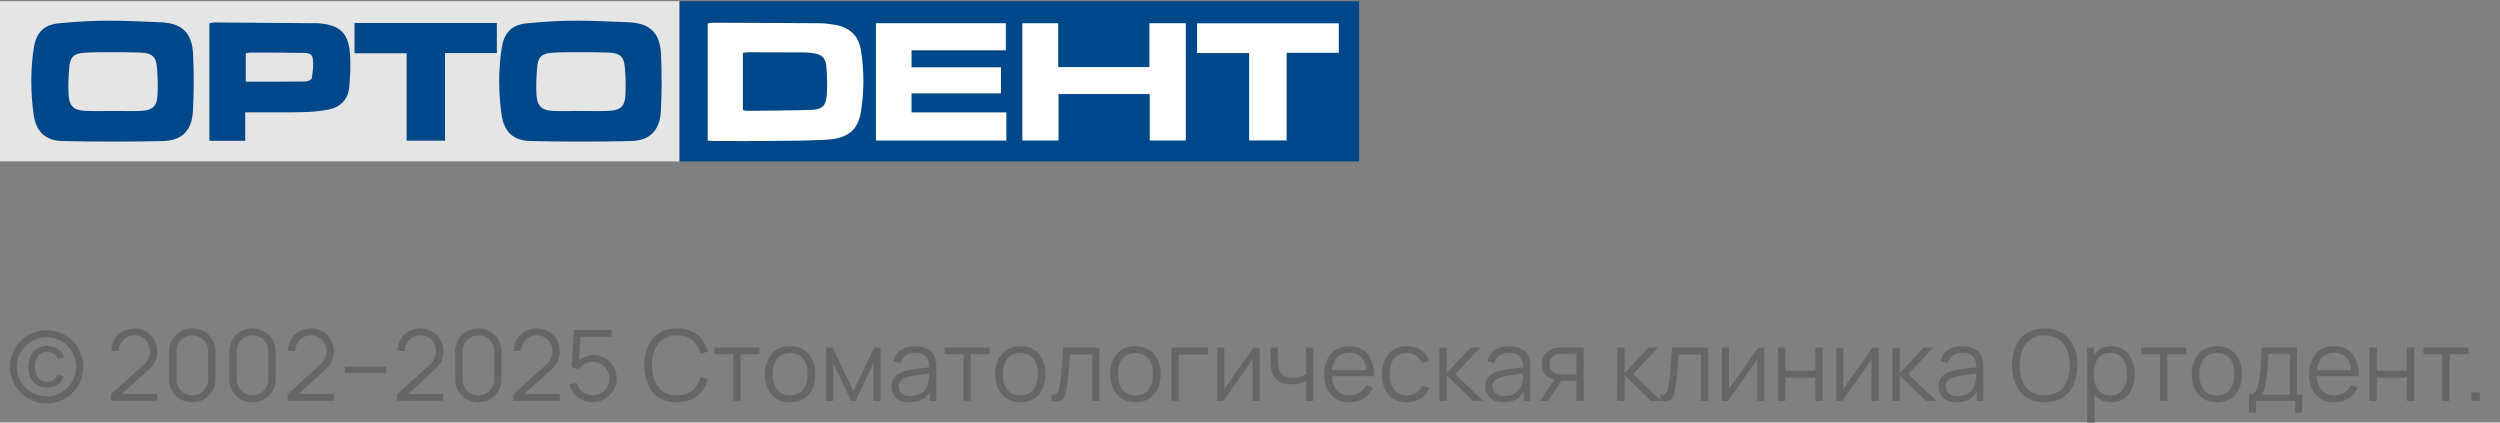 <?xml version="1.0" encoding="UTF-8"?> <svg xmlns="http://www.w3.org/2000/svg" width="355" height="60" viewBox="0 0 355 60" fill="none"><rect x="0" y="0" width="355" height="60" fill="#808080" stroke="none"/><g clip-path="url(#clip0_2009_163)"><rect y="0.172" width="96.5" height="22.748" fill="#E5E5E5"></rect><rect x="96.5" y="0.172" width="96.5" height="22.748" fill="#00488A"></rect><path d="M100.492 19.973V3.332C100.742 3.296 100.993 3.227 101.243 3.229C106.306 3.245 111.371 3.261 116.434 3.3C117.14 3.305 117.853 3.403 118.549 3.524C120.655 3.883 121.924 5.052 122.258 7.16C122.719 10.071 122.722 13.012 122.239 15.918C121.809 18.494 120.369 19.657 117.407 19.833C114.75 19.991 112.08 19.987 109.416 20.016C106.811 20.044 104.204 20.023 101.599 20.019C101.252 20.019 100.904 19.991 100.492 19.973ZM105.491 15.637C105.739 15.678 105.939 15.742 106.136 15.74C109.15 15.704 112.166 15.694 115.18 15.603C116.717 15.557 117.289 15.045 117.403 13.517C117.506 12.141 117.462 10.741 117.334 9.365C117.224 8.182 116.673 7.735 115.5 7.556C115.091 7.494 114.677 7.449 114.265 7.446C111.604 7.428 108.942 7.423 106.28 7.421C106.026 7.421 105.771 7.469 105.489 7.499V15.637H105.491Z" fill="white"></path><path d="M142.902 19.962H124.385V3.296H142.832V7.143H129.438V9.559H142.134V13.262H129.436V15.962H142.902V19.96V19.962Z" fill="white"></path><path d="M145.173 3.298H150.265V9.525H163.217V3.296H168.385V19.95H163.261V13.355H150.311V19.95H145.175V3.298H145.173Z" fill="white"></path><path d="M182.701 7.496V19.939H177.379V7.533H169.982V3.309H190.109V7.496H182.701Z" fill="white"></path><path d="M89.26 3.163C92.285 3.287 93.719 4.657 93.859 7.675C93.984 10.357 93.982 13.054 93.843 15.734C93.697 18.512 92.308 19.964 89.615 20.028C84.86 20.14 80.097 20.135 75.341 20.026C72.844 19.969 71.554 18.692 71.213 16.218C70.779 13.07 70.76 9.904 71.254 6.756C71.581 4.677 72.618 3.548 74.73 3.314C80.594 2.749 83.484 2.925 89.26 3.163ZM82.423 15.754C83.783 15.754 85.144 15.804 86.502 15.742C88.091 15.667 88.734 15.07 88.812 13.522C88.878 12.198 88.846 10.861 88.728 9.541C88.597 8.043 88.014 7.535 86.486 7.472C84.95 7.41 83.411 7.408 81.874 7.408C80.721 7.408 79.565 7.412 78.417 7.49C76.93 7.591 76.404 8.077 76.274 9.557C76.164 10.819 76.12 12.097 76.175 13.362C76.249 15.068 76.903 15.681 78.609 15.749C79.878 15.798 81.151 15.758 82.421 15.758L82.423 15.754Z" fill="#00488A"></path><path d="M22.817 3.163C25.842 3.287 27.276 4.657 27.417 7.675C27.541 10.357 27.539 13.054 27.401 15.734C27.255 18.512 25.865 19.964 23.173 20.028C18.417 20.14 13.655 20.135 8.899 20.026C6.402 19.969 5.112 18.692 4.77 16.218C4.337 13.07 4.317 9.904 4.811 6.756C5.138 4.677 6.176 3.548 8.287 3.314C14.152 2.749 17.042 2.925 22.817 3.163ZM15.981 15.754C17.34 15.754 18.702 15.804 20.059 15.742C21.648 15.667 22.291 15.07 22.37 13.522C22.435 12.198 22.403 10.861 22.286 9.541C22.155 8.043 21.572 7.535 20.043 7.472C18.508 7.41 16.969 7.408 15.432 7.408C14.278 7.408 13.123 7.412 11.975 7.49C10.488 7.591 9.962 8.077 9.832 9.557C9.722 10.819 9.677 12.097 9.732 13.362C9.807 15.068 10.461 15.681 12.167 15.749C13.436 15.798 14.708 15.758 15.979 15.758L15.981 15.754Z" fill="#00488A"></path><path d="M34.824 15.953V19.991H29.73V3.312C29.966 3.268 30.191 3.188 30.414 3.189C35.298 3.22 40.182 3.259 45.065 3.298C45.213 3.298 45.36 3.312 45.508 3.328C48.175 3.598 49.393 4.641 49.663 7.297C49.835 8.987 49.748 10.723 49.583 12.42C49.412 14.174 48.293 15.258 46.563 15.578C45.463 15.781 44.335 15.893 43.215 15.919C40.878 15.976 38.538 15.948 36.199 15.955C35.819 15.955 35.437 15.955 34.822 15.955L34.824 15.953ZM34.896 11.597C37.815 11.597 40.61 11.613 43.405 11.576C43.711 11.572 44.246 11.299 44.276 11.092C44.413 10.159 44.561 9.179 44.406 8.265C44.267 7.444 43.354 7.519 42.696 7.508C40.304 7.465 37.912 7.467 35.52 7.464C35.327 7.464 35.133 7.54 34.896 7.59V11.601V11.597Z" fill="#00488A"></path><path d="M57.744 7.563H50.342V3.264H70.553V7.533H63.192V19.975H57.744V7.563Z" fill="#00488A"></path><path d="M350.932 56.92V55.723H352.129V56.92H350.932Z" fill="#666666"></path><path d="M346.812 56.919V50.311H344.131V49.359H350.522V50.311H347.841V56.919H346.812Z" fill="#666666"></path><path d="M336.483 56.919V49.359H337.512V52.642H341.775V49.359H342.804V56.919H341.775V53.629H337.512V56.919H336.483Z" fill="#666666"></path><path d="M331.499 57.129C330.762 57.129 330.123 56.966 329.581 56.639C329.045 56.313 328.627 55.853 328.328 55.26C328.03 54.668 327.88 53.972 327.88 53.174C327.88 52.348 328.027 51.634 328.321 51.032C328.615 50.43 329.028 49.966 329.56 49.639C330.097 49.313 330.729 49.149 331.457 49.149C332.204 49.149 332.841 49.322 333.368 49.667C333.896 50.008 334.295 50.498 334.565 51.137C334.836 51.777 334.96 52.54 334.936 53.426H333.886V53.062C333.868 52.082 333.655 51.343 333.249 50.843C332.848 50.344 332.26 50.094 331.485 50.094C330.673 50.094 330.05 50.358 329.616 50.885C329.187 51.413 328.972 52.164 328.972 53.139C328.972 54.091 329.187 54.831 329.616 55.358C330.05 55.881 330.664 56.142 331.457 56.142C331.999 56.142 332.47 56.019 332.871 55.771C333.277 55.519 333.597 55.158 333.83 54.686L334.789 55.057C334.491 55.715 334.05 56.226 333.466 56.59C332.888 56.95 332.232 57.129 331.499 57.129ZM328.608 53.426V52.565H334.383V53.426H328.608Z" fill="#666666"></path><path d="M319.359 58.599V56.037C319.789 56.037 320.097 55.9 320.283 55.624C320.47 55.344 320.622 54.899 320.738 54.287C320.818 53.891 320.883 53.464 320.934 53.006C320.986 52.549 321.03 52.026 321.067 51.438C321.105 50.846 321.14 50.153 321.172 49.359H326.17V56.037H326.898V58.599H325.904V56.919H320.346V58.599H319.359ZM321.102 56.037H325.148V50.241H322.124C322.11 50.596 322.089 50.972 322.061 51.368C322.038 51.765 322.008 52.162 321.97 52.558C321.938 52.955 321.898 53.328 321.851 53.678C321.809 54.024 321.758 54.327 321.697 54.588C321.627 54.924 321.55 55.211 321.466 55.449C321.387 55.687 321.266 55.883 321.102 56.037Z" fill="#666666"></path><path d="M314.791 57.129C314.04 57.129 313.398 56.959 312.866 56.618C312.334 56.278 311.926 55.806 311.641 55.204C311.357 54.602 311.214 53.912 311.214 53.132C311.214 52.339 311.359 51.644 311.648 51.046C311.938 50.449 312.348 49.985 312.88 49.653C313.417 49.317 314.054 49.149 314.791 49.149C315.547 49.149 316.191 49.32 316.723 49.66C317.26 49.996 317.668 50.465 317.948 51.067C318.233 51.665 318.375 52.353 318.375 53.132C318.375 53.926 318.233 54.623 317.948 55.225C317.664 55.823 317.253 56.289 316.716 56.625C316.18 56.961 315.538 57.129 314.791 57.129ZM314.791 56.142C315.631 56.142 316.257 55.865 316.667 55.309C317.078 54.749 317.283 54.024 317.283 53.132C317.283 52.218 317.076 51.49 316.66 50.948C316.25 50.407 315.627 50.136 314.791 50.136C314.227 50.136 313.76 50.265 313.391 50.521C313.027 50.773 312.754 51.126 312.572 51.578C312.395 52.026 312.306 52.544 312.306 53.132C312.306 54.042 312.516 54.773 312.936 55.323C313.356 55.869 313.975 56.142 314.791 56.142Z" fill="#666666"></path><path d="M306.726 56.919V50.311H304.045V49.359H310.436V50.311H307.755V56.919H306.726Z" fill="#666666"></path><path d="M299.785 57.129C299.09 57.129 298.502 56.954 298.021 56.604C297.541 56.25 297.177 55.771 296.929 55.169C296.682 54.563 296.558 53.884 296.558 53.132C296.558 52.367 296.682 51.686 296.929 51.088C297.181 50.486 297.55 50.013 298.035 49.667C298.521 49.322 299.118 49.149 299.827 49.149C300.518 49.149 301.111 49.324 301.605 49.674C302.1 50.024 302.478 50.5 302.739 51.102C303.005 51.704 303.138 52.381 303.138 53.132C303.138 53.888 303.005 54.567 302.739 55.169C302.473 55.771 302.091 56.25 301.591 56.604C301.092 56.954 300.49 57.129 299.785 57.129ZM296.383 60.279V49.359H297.307V55.05H297.419V60.279H296.383ZM299.68 56.17C300.208 56.17 300.646 56.037 300.996 55.771C301.346 55.505 301.608 55.144 301.78 54.686C301.958 54.224 302.046 53.706 302.046 53.132C302.046 52.563 301.96 52.05 301.787 51.592C301.615 51.135 301.351 50.773 300.996 50.507C300.646 50.241 300.201 50.108 299.659 50.108C299.132 50.108 298.693 50.237 298.343 50.493C297.998 50.75 297.739 51.107 297.566 51.564C297.394 52.017 297.307 52.54 297.307 53.132C297.307 53.716 297.394 54.238 297.566 54.7C297.739 55.158 298 55.517 298.35 55.778C298.7 56.04 299.144 56.17 299.68 56.17Z" fill="#666666"></path><path d="M290.34 57.129C289.337 57.129 288.49 56.908 287.799 56.464C287.109 56.016 286.586 55.398 286.231 54.609C285.877 53.821 285.699 52.911 285.699 51.879C285.699 50.848 285.877 49.938 286.231 49.149C286.586 48.361 287.109 47.745 287.799 47.301C288.49 46.853 289.337 46.629 290.34 46.629C291.348 46.629 292.195 46.853 292.881 47.301C293.572 47.745 294.095 48.361 294.449 49.149C294.809 49.938 294.988 50.848 294.988 51.879C294.988 52.911 294.809 53.821 294.449 54.609C294.095 55.398 293.572 56.016 292.881 56.464C292.195 56.908 291.348 57.129 290.34 57.129ZM290.34 56.142C291.129 56.142 291.787 55.963 292.314 55.603C292.842 55.244 293.236 54.745 293.497 54.105C293.763 53.461 293.896 52.719 293.896 51.879C293.896 51.039 293.763 50.3 293.497 49.66C293.236 49.021 292.842 48.522 292.314 48.162C291.787 47.803 291.129 47.621 290.34 47.616C289.552 47.616 288.896 47.796 288.373 48.155C287.851 48.515 287.456 49.016 287.19 49.66C286.929 50.3 286.796 51.039 286.791 51.879C286.787 52.719 286.915 53.459 287.176 54.098C287.442 54.733 287.839 55.232 288.366 55.596C288.894 55.956 289.552 56.138 290.34 56.142Z" fill="#666666"></path><path d="M277.84 57.129C277.271 57.129 276.793 57.027 276.405 56.821C276.023 56.616 275.736 56.343 275.544 56.002C275.353 55.662 275.257 55.291 275.257 54.889C275.257 54.479 275.339 54.129 275.502 53.839C275.67 53.545 275.897 53.305 276.181 53.118C276.471 52.932 276.804 52.789 277.182 52.691C277.565 52.598 277.987 52.516 278.449 52.446C278.916 52.372 279.371 52.309 279.814 52.257C280.262 52.201 280.654 52.148 280.99 52.096L280.626 52.32C280.64 51.574 280.496 51.021 280.192 50.661C279.889 50.302 279.362 50.122 278.61 50.122C278.092 50.122 277.654 50.239 277.294 50.472C276.94 50.706 276.69 51.074 276.545 51.578L275.544 51.284C275.717 50.608 276.065 50.083 276.587 49.709C277.11 49.336 277.789 49.149 278.624 49.149C279.315 49.149 279.901 49.28 280.381 49.541C280.867 49.798 281.21 50.171 281.41 50.661C281.504 50.881 281.564 51.126 281.592 51.396C281.62 51.667 281.634 51.942 281.634 52.222V56.919H280.717V55.022L280.983 55.134C280.727 55.783 280.328 56.278 279.786 56.618C279.245 56.959 278.596 57.129 277.84 57.129ZM277.959 56.24C278.44 56.24 278.86 56.154 279.219 55.981C279.579 55.809 279.868 55.573 280.087 55.274C280.307 54.971 280.449 54.63 280.514 54.252C280.57 54.01 280.601 53.744 280.605 53.454C280.61 53.16 280.612 52.941 280.612 52.796L281.004 52.999C280.654 53.046 280.274 53.093 279.863 53.139C279.457 53.186 279.056 53.24 278.659 53.3C278.267 53.361 277.913 53.433 277.595 53.517C277.381 53.578 277.173 53.664 276.972 53.776C276.772 53.884 276.606 54.028 276.475 54.21C276.349 54.392 276.286 54.619 276.286 54.889C276.286 55.109 276.34 55.321 276.447 55.526C276.559 55.732 276.737 55.902 276.979 56.037C277.227 56.173 277.553 56.24 277.959 56.24Z" fill="#666666"></path><path d="M268.725 56.919L268.732 49.359H269.768V52.999L273.142 49.359H274.514L270.972 53.139L274.976 56.919H273.478L269.768 53.279V56.919H268.725Z" fill="#666666"></path><path d="M266.767 49.359V56.919H265.766V51.032L261.622 56.919H260.754V49.359H261.755V55.197L265.906 49.359H266.767Z" fill="#666666"></path><path d="M252.483 56.919V49.359H253.512V52.642H257.775V49.359H258.804V56.919H257.775V53.629H253.512V56.919H252.483Z" fill="#666666"></path><path d="M250.525 49.359V56.919H249.524V51.032L245.38 56.919H244.512V49.359H245.513V55.197L249.664 49.359H250.525Z" fill="#666666"></path><path d="M235.766 56.919V56.016C236.046 56.068 236.259 56.056 236.403 55.981C236.553 55.902 236.662 55.771 236.732 55.589C236.802 55.403 236.861 55.172 236.907 54.896C236.982 54.439 237.05 53.935 237.11 53.384C237.171 52.834 237.225 52.227 237.271 51.564C237.323 50.897 237.374 50.162 237.425 49.359H242.563V56.919H241.541V50.346H238.377C238.345 50.841 238.307 51.333 238.265 51.823C238.223 52.313 238.179 52.785 238.132 53.237C238.09 53.685 238.044 54.098 237.992 54.476C237.941 54.854 237.887 55.181 237.831 55.456C237.747 55.872 237.635 56.203 237.495 56.45C237.36 56.698 237.157 56.861 236.886 56.94C236.616 57.02 236.242 57.013 235.766 56.919Z" fill="#666666"></path><path d="M229.651 56.919L229.658 49.359H230.694V52.999L234.068 49.359H235.44L231.898 53.139L235.902 56.919H234.404L230.694 53.279V56.919H229.651Z" fill="#666666"></path><path d="M223.856 56.919V54.07H222.092C221.886 54.07 221.674 54.063 221.455 54.049C221.24 54.031 221.039 54.005 220.853 53.972C220.321 53.87 219.868 53.636 219.495 53.272C219.126 52.904 218.942 52.395 218.942 51.746C218.942 51.112 219.114 50.603 219.46 50.22C219.805 49.833 220.223 49.581 220.713 49.464C220.937 49.413 221.163 49.383 221.392 49.373C221.625 49.364 221.826 49.359 221.994 49.359H224.885L224.892 56.919H223.856ZM218.697 56.919L220.804 53.748H221.945L219.824 56.919H218.697ZM222.036 53.188H223.856V50.241H222.036C221.924 50.241 221.767 50.246 221.567 50.255C221.366 50.265 221.177 50.295 221 50.346C220.846 50.393 220.692 50.475 220.538 50.591C220.388 50.703 220.262 50.855 220.16 51.046C220.057 51.233 220.006 51.462 220.006 51.732C220.006 52.11 220.108 52.414 220.314 52.642C220.524 52.866 220.785 53.02 221.098 53.104C221.266 53.142 221.434 53.165 221.602 53.174C221.77 53.184 221.914 53.188 222.036 53.188Z" fill="#666666"></path><path d="M213.5 57.129C212.931 57.129 212.453 57.027 212.065 56.821C211.683 56.616 211.396 56.343 211.204 56.002C211.013 55.662 210.917 55.291 210.917 54.889C210.917 54.479 210.999 54.129 211.162 53.839C211.33 53.545 211.557 53.305 211.841 53.118C212.131 52.932 212.464 52.789 212.842 52.691C213.225 52.598 213.647 52.516 214.109 52.446C214.576 52.372 215.031 52.309 215.474 52.257C215.922 52.201 216.314 52.148 216.65 52.096L216.286 52.32C216.3 51.574 216.156 51.021 215.852 50.661C215.549 50.302 215.022 50.122 214.27 50.122C213.752 50.122 213.314 50.239 212.954 50.472C212.6 50.706 212.35 51.074 212.205 51.578L211.204 51.284C211.377 50.608 211.725 50.083 212.247 49.709C212.77 49.336 213.449 49.149 214.284 49.149C214.975 49.149 215.561 49.28 216.041 49.541C216.527 49.798 216.87 50.171 217.07 50.661C217.164 50.881 217.224 51.126 217.252 51.396C217.28 51.667 217.294 51.942 217.294 52.222V56.919H216.377V55.022L216.643 55.134C216.387 55.783 215.988 56.278 215.446 56.618C214.905 56.959 214.256 57.129 213.5 57.129ZM213.619 56.24C214.1 56.24 214.52 56.154 214.879 55.981C215.239 55.809 215.528 55.573 215.747 55.274C215.967 54.971 216.109 54.63 216.174 54.252C216.23 54.01 216.261 53.744 216.265 53.454C216.27 53.16 216.272 52.941 216.272 52.796L216.664 52.999C216.314 53.046 215.934 53.093 215.523 53.139C215.117 53.186 214.716 53.24 214.319 53.3C213.927 53.361 213.573 53.433 213.255 53.517C213.041 53.578 212.833 53.664 212.632 53.776C212.432 53.884 212.266 54.028 212.135 54.21C212.009 54.392 211.946 54.619 211.946 54.889C211.946 55.109 212 55.321 212.107 55.526C212.219 55.732 212.397 55.902 212.639 56.037C212.887 56.173 213.213 56.24 213.619 56.24Z" fill="#666666"></path><path d="M204.385 56.919L204.392 49.359H205.428V52.999L208.802 49.359H210.174L206.632 53.139L210.636 56.919H209.138L205.428 53.279V56.919H204.385Z" fill="#666666"></path><path d="M199.776 57.129C199.015 57.129 198.371 56.959 197.844 56.618C197.317 56.278 196.915 55.809 196.64 55.211C196.369 54.609 196.229 53.919 196.22 53.139C196.229 52.346 196.374 51.651 196.654 51.053C196.934 50.451 197.338 49.985 197.865 49.653C198.392 49.317 199.032 49.149 199.783 49.149C200.548 49.149 201.213 49.336 201.778 49.709C202.347 50.083 202.737 50.594 202.947 51.242L201.939 51.564C201.762 51.112 201.479 50.762 201.092 50.514C200.709 50.262 200.271 50.136 199.776 50.136C199.221 50.136 198.761 50.265 198.397 50.521C198.033 50.773 197.762 51.126 197.585 51.578C197.408 52.031 197.317 52.551 197.312 53.139C197.321 54.045 197.531 54.773 197.942 55.323C198.353 55.869 198.964 56.142 199.776 56.142C200.289 56.142 200.726 56.026 201.085 55.792C201.449 55.554 201.724 55.209 201.911 54.756L202.947 55.064C202.667 55.736 202.256 56.25 201.715 56.604C201.174 56.954 200.527 57.129 199.776 57.129Z" fill="#666666"></path><path d="M191.65 57.129C190.912 57.129 190.273 56.966 189.732 56.639C189.195 56.313 188.777 55.853 188.479 55.26C188.18 54.668 188.031 53.972 188.031 53.174C188.031 52.348 188.178 51.634 188.472 51.032C188.766 50.43 189.179 49.966 189.711 49.639C190.247 49.313 190.88 49.149 191.608 49.149C192.354 49.149 192.991 49.322 193.519 49.667C194.046 50.008 194.445 50.498 194.716 51.137C194.986 51.777 195.11 52.54 195.087 53.426H194.037V53.062C194.018 52.082 193.806 51.343 193.4 50.843C192.998 50.344 192.41 50.094 191.636 50.094C190.824 50.094 190.201 50.358 189.767 50.885C189.337 51.413 189.123 52.164 189.123 53.139C189.123 54.091 189.337 54.831 189.767 55.358C190.201 55.881 190.814 56.142 191.608 56.142C192.149 56.142 192.62 56.019 193.022 55.771C193.428 55.519 193.747 55.158 193.981 54.686L194.94 55.057C194.641 55.715 194.2 56.226 193.617 56.59C193.038 56.95 192.382 57.129 191.65 57.129ZM188.759 53.426V52.565H194.534V53.426H188.759Z" fill="#666666"></path><path d="M185.462 56.919V54.105C185.21 54.231 184.9 54.341 184.531 54.434C184.163 54.528 183.766 54.574 183.341 54.574C182.576 54.574 181.955 54.404 181.479 54.063C181.003 53.723 180.693 53.23 180.548 52.586C180.502 52.395 180.469 52.192 180.45 51.977C180.436 51.763 180.427 51.569 180.422 51.396C180.418 51.224 180.415 51.1 180.415 51.025V49.359H181.451V51.025C181.451 51.179 181.456 51.354 181.465 51.55C181.475 51.746 181.496 51.938 181.528 52.124C181.622 52.633 181.832 53.018 182.158 53.279C182.49 53.541 182.954 53.671 183.551 53.671C183.925 53.671 184.277 53.625 184.608 53.531C184.944 53.433 185.229 53.303 185.462 53.139V49.359H186.491V56.919H185.462Z" fill="#666666"></path><path d="M178.871 49.359V56.919H177.87V51.032L173.726 56.919H172.858V49.359H173.859V55.197L178.01 49.359H178.871Z" fill="#666666"></path><path d="M166.357 56.919V49.359H171.537V50.346H167.386V56.919H166.357Z" fill="#666666"></path><path d="M161.229 57.129C160.477 57.129 159.836 56.959 159.304 56.618C158.772 56.278 158.363 55.806 158.079 55.204C157.794 54.602 157.652 53.912 157.652 53.132C157.652 52.339 157.796 51.644 158.086 51.046C158.375 50.449 158.786 49.985 159.318 49.653C159.854 49.317 160.491 49.149 161.229 49.149C161.985 49.149 162.629 49.32 163.161 49.66C163.697 49.996 164.106 50.465 164.386 51.067C164.67 51.665 164.813 52.353 164.813 53.132C164.813 53.926 164.67 54.623 164.386 55.225C164.101 55.823 163.69 56.289 163.154 56.625C162.617 56.961 161.975 57.129 161.229 57.129ZM161.229 56.142C162.069 56.142 162.694 55.865 163.105 55.309C163.515 54.749 163.721 54.024 163.721 53.132C163.721 52.218 163.513 51.49 163.098 50.948C162.687 50.407 162.064 50.136 161.229 50.136C160.664 50.136 160.197 50.265 159.829 50.521C159.465 50.773 159.192 51.126 159.01 51.578C158.832 52.026 158.744 52.544 158.744 53.132C158.744 54.042 158.954 54.773 159.374 55.323C159.794 55.869 160.412 56.142 161.229 56.142Z" fill="#666666"></path><path d="M149.319 56.919V56.016C149.599 56.068 149.811 56.056 149.956 55.981C150.105 55.902 150.215 55.771 150.285 55.589C150.355 55.403 150.413 55.172 150.46 54.896C150.535 54.439 150.602 53.935 150.663 53.384C150.724 52.834 150.777 52.227 150.824 51.564C150.875 50.897 150.927 50.162 150.978 49.359H156.116V56.919H155.094V50.346H151.93C151.897 50.841 151.86 51.333 151.818 51.823C151.776 52.313 151.732 52.785 151.685 53.237C151.643 53.685 151.596 54.098 151.545 54.476C151.494 54.854 151.44 55.181 151.384 55.456C151.3 55.872 151.188 56.203 151.048 56.45C150.913 56.698 150.71 56.861 150.439 56.94C150.168 57.02 149.795 57.013 149.319 56.919Z" fill="#666666"></path><path d="M144.891 57.129C144.14 57.129 143.498 56.959 142.966 56.618C142.434 56.278 142.026 55.806 141.741 55.204C141.456 54.602 141.314 53.912 141.314 53.132C141.314 52.339 141.459 51.644 141.748 51.046C142.037 50.449 142.448 49.985 142.98 49.653C143.517 49.317 144.154 49.149 144.891 49.149C145.647 49.149 146.291 49.32 146.823 49.66C147.36 49.996 147.768 50.465 148.048 51.067C148.333 51.665 148.475 52.353 148.475 53.132C148.475 53.926 148.333 54.623 148.048 55.225C147.763 55.823 147.353 56.289 146.816 56.625C146.279 56.961 145.638 57.129 144.891 57.129ZM144.891 56.142C145.731 56.142 146.356 55.865 146.767 55.309C147.178 54.749 147.383 54.024 147.383 53.132C147.383 52.218 147.175 51.49 146.76 50.948C146.349 50.407 145.726 50.136 144.891 50.136C144.326 50.136 143.86 50.265 143.491 50.521C143.127 50.773 142.854 51.126 142.672 51.578C142.495 52.026 142.406 52.544 142.406 53.132C142.406 54.042 142.616 54.773 143.036 55.323C143.456 55.869 144.074 56.142 144.891 56.142Z" fill="#666666"></path><path d="M136.826 56.919V50.311H134.145V49.359H140.536V50.311H137.855V56.919H136.826Z" fill="#666666"></path><path d="M129.159 57.129C128.589 57.129 128.111 57.027 127.724 56.821C127.341 56.616 127.054 56.343 126.863 56.002C126.671 55.662 126.576 55.291 126.576 54.889C126.576 54.479 126.657 54.129 126.821 53.839C126.989 53.545 127.215 53.305 127.5 53.118C127.789 52.932 128.123 52.789 128.501 52.691C128.883 52.598 129.306 52.516 129.768 52.446C130.234 52.372 130.689 52.309 131.133 52.257C131.581 52.201 131.973 52.148 132.309 52.096L131.945 52.32C131.959 51.574 131.814 51.021 131.511 50.661C131.207 50.302 130.68 50.122 129.929 50.122C129.411 50.122 128.972 50.239 128.613 50.472C128.258 50.706 128.008 51.074 127.864 51.578L126.863 51.284C127.035 50.608 127.383 50.083 127.906 49.709C128.428 49.336 129.107 49.149 129.943 49.149C130.633 49.149 131.219 49.28 131.7 49.541C132.185 49.798 132.528 50.171 132.729 50.661C132.822 50.881 132.883 51.126 132.911 51.396C132.939 51.667 132.953 51.942 132.953 52.222V56.919H132.036V55.022L132.302 55.134C132.045 55.783 131.646 56.278 131.105 56.618C130.563 56.959 129.915 57.129 129.159 57.129ZM129.278 56.24C129.758 56.24 130.178 56.154 130.538 55.981C130.897 55.809 131.186 55.573 131.406 55.274C131.625 54.971 131.767 54.63 131.833 54.252C131.889 54.01 131.919 53.744 131.924 53.454C131.928 53.16 131.931 52.941 131.931 52.796L132.323 52.999C131.973 53.046 131.592 53.093 131.182 53.139C130.776 53.186 130.374 53.24 129.978 53.3C129.586 53.361 129.231 53.433 128.914 53.517C128.699 53.578 128.491 53.664 128.291 53.776C128.09 53.884 127.924 54.028 127.794 54.21C127.668 54.392 127.605 54.619 127.605 54.889C127.605 55.109 127.658 55.321 127.766 55.526C127.878 55.732 128.055 55.902 128.298 56.037C128.545 56.173 128.872 56.24 129.278 56.24Z" fill="#666666"></path><path d="M117.309 56.919V49.359H118.226L121.173 55.547L124.127 49.359H125.037V56.919H124.043V51.557L121.502 56.919H120.851L118.31 51.557V56.919H117.309Z" fill="#666666"></path><path d="M112.188 57.129C111.436 57.129 110.795 56.959 110.263 56.618C109.731 56.278 109.322 55.806 109.038 55.204C108.753 54.602 108.611 53.912 108.611 53.132C108.611 52.339 108.755 51.644 109.045 51.046C109.334 50.449 109.745 49.985 110.277 49.653C110.813 49.317 111.45 49.149 112.188 49.149C112.944 49.149 113.588 49.32 114.12 49.66C114.656 49.996 115.065 50.465 115.345 51.067C115.629 51.665 115.772 52.353 115.772 53.132C115.772 53.926 115.629 54.623 115.345 55.225C115.06 55.823 114.649 56.289 114.113 56.625C113.576 56.961 112.934 57.129 112.188 57.129ZM112.188 56.142C113.028 56.142 113.653 55.865 114.064 55.309C114.474 54.749 114.68 54.024 114.68 53.132C114.68 52.218 114.472 51.49 114.057 50.948C113.646 50.407 113.023 50.136 112.188 50.136C111.623 50.136 111.156 50.265 110.788 50.521C110.424 50.773 110.151 51.126 109.969 51.578C109.791 52.026 109.703 52.544 109.703 53.132C109.703 54.042 109.913 54.773 110.333 55.323C110.753 55.869 111.371 56.142 112.188 56.142Z" fill="#666666"></path><path d="M104.123 56.919V50.311H101.442V49.359H107.833V50.311H105.152V56.919H104.123Z" fill="#666666"></path><path d="M96.131 57.129C95.128 57.129 94.281 56.908 93.59 56.464C92.9 56.016 92.377 55.398 92.022 54.609C91.668 53.821 91.49 52.911 91.49 51.879C91.49 50.848 91.668 49.938 92.022 49.149C92.377 48.361 92.9 47.745 93.59 47.301C94.281 46.853 95.128 46.629 96.131 46.629C97.303 46.629 98.259 46.93 99.001 47.532C99.743 48.13 100.252 48.932 100.527 49.94L99.477 50.213C99.263 49.415 98.878 48.783 98.322 48.316C97.767 47.85 97.037 47.616 96.131 47.616C95.343 47.616 94.687 47.796 94.164 48.155C93.642 48.515 93.247 49.016 92.981 49.66C92.72 50.3 92.585 51.039 92.575 51.879C92.571 52.719 92.699 53.459 92.96 54.098C93.226 54.738 93.623 55.239 94.15 55.603C94.682 55.963 95.343 56.142 96.131 56.142C97.037 56.142 97.767 55.909 98.322 55.442C98.878 54.971 99.263 54.339 99.477 53.545L100.527 53.818C100.252 54.826 99.743 55.631 99.001 56.233C98.259 56.831 97.303 57.129 96.131 57.129Z" fill="#666666"></path><path d="M84.142 57.129C83.62 57.129 83.137 57.022 82.694 56.807C82.25 56.593 81.872 56.296 81.559 55.918C81.247 55.54 81.023 55.106 80.888 54.616L81.874 54.35C81.963 54.714 82.124 55.029 82.358 55.295C82.591 55.557 82.864 55.76 83.177 55.904C83.494 56.049 83.825 56.121 84.171 56.121C84.618 56.121 85.02 56.014 85.374 55.799C85.734 55.58 86.019 55.291 86.228 54.931C86.439 54.572 86.543 54.178 86.543 53.748C86.543 53.305 86.434 52.906 86.215 52.551C85.995 52.192 85.706 51.907 85.347 51.697C84.987 51.487 84.595 51.382 84.171 51.382C83.695 51.382 83.284 51.487 82.939 51.697C82.593 51.903 82.318 52.162 82.112 52.474L81.174 52.082L81.483 46.839H86.865V47.826H81.938L82.448 47.343L82.175 51.816L81.916 51.473C82.206 51.142 82.556 50.883 82.966 50.696C83.377 50.51 83.809 50.416 84.261 50.416C84.882 50.416 85.442 50.566 85.942 50.864C86.441 51.158 86.838 51.557 87.132 52.061C87.425 52.565 87.573 53.128 87.573 53.748C87.573 54.364 87.416 54.929 87.103 55.442C86.791 55.951 86.376 56.359 85.858 56.667C85.34 56.975 84.768 57.129 84.142 57.129Z" fill="#666666"></path><path d="M72.903 56.912L72.91 55.974L77.467 51.858C77.859 51.504 78.118 51.168 78.244 50.85C78.375 50.528 78.44 50.192 78.44 49.842C78.44 49.427 78.342 49.051 78.146 48.715C77.95 48.379 77.686 48.113 77.355 47.917C77.024 47.717 76.653 47.616 76.242 47.616C75.813 47.616 75.43 47.719 75.094 47.924C74.758 48.13 74.492 48.4 74.296 48.736C74.105 49.072 74.011 49.439 74.016 49.835H72.966C72.966 49.224 73.111 48.676 73.4 48.19C73.689 47.705 74.082 47.325 74.576 47.049C75.071 46.769 75.631 46.629 76.256 46.629C76.868 46.629 77.416 46.774 77.901 47.063C78.391 47.348 78.776 47.735 79.056 48.225C79.341 48.711 79.483 49.252 79.483 49.849C79.483 50.269 79.432 50.64 79.329 50.962C79.231 51.28 79.075 51.576 78.86 51.851C78.65 52.122 78.382 52.402 78.055 52.691L74.009 56.345L73.848 55.925H79.483V56.912H72.903Z" fill="#666666"></path><path d="M67.928 57.129C67.308 57.129 66.748 56.985 66.248 56.695C65.754 56.406 65.362 56.014 65.072 55.519C64.783 55.02 64.638 54.46 64.638 53.839V49.919C64.638 49.299 64.783 48.741 65.072 48.246C65.362 47.747 65.754 47.353 66.248 47.063C66.748 46.774 67.308 46.629 67.928 46.629C68.549 46.629 69.106 46.774 69.601 47.063C70.1 47.353 70.495 47.747 70.784 48.246C71.073 48.741 71.218 49.299 71.218 49.919V53.839C71.218 54.46 71.073 55.02 70.784 55.519C70.495 56.014 70.1 56.406 69.601 56.695C69.106 56.985 68.549 57.129 67.928 57.129ZM67.928 56.135C68.344 56.135 68.722 56.035 69.062 55.834C69.403 55.629 69.674 55.356 69.874 55.015C70.075 54.675 70.175 54.299 70.175 53.888V49.87C70.175 49.455 70.075 49.077 69.874 48.736C69.674 48.396 69.403 48.125 69.062 47.924C68.722 47.719 68.344 47.616 67.928 47.616C67.513 47.616 67.135 47.719 66.794 47.924C66.454 48.125 66.183 48.396 65.982 48.736C65.781 49.077 65.681 49.455 65.681 49.87V53.888C65.681 54.299 65.781 54.675 65.982 55.015C66.183 55.356 66.454 55.629 66.794 55.834C67.135 56.035 67.513 56.135 67.928 56.135Z" fill="#666666"></path><path d="M56.374 56.912L56.381 55.974L60.938 51.858C61.33 51.504 61.589 51.168 61.715 50.85C61.846 50.528 61.911 50.192 61.911 49.842C61.911 49.427 61.813 49.051 61.617 48.715C61.421 48.379 61.157 48.113 60.826 47.917C60.495 47.717 60.123 47.616 59.713 47.616C59.283 47.616 58.901 47.719 58.565 47.924C58.229 48.13 57.963 48.4 57.767 48.736C57.575 49.072 57.482 49.439 57.487 49.835H56.437C56.437 49.224 56.581 48.676 56.871 48.19C57.16 47.705 57.552 47.325 58.047 47.049C58.541 46.769 59.102 46.629 59.727 46.629C60.338 46.629 60.886 46.774 61.372 47.063C61.862 47.348 62.247 47.735 62.527 48.225C62.812 48.711 62.954 49.252 62.954 49.849C62.954 50.269 62.903 50.64 62.8 50.962C62.702 51.28 62.545 51.576 62.331 51.851C62.121 52.122 61.852 52.402 61.526 52.691L57.48 56.345L57.319 55.925H62.954V56.912H56.374Z" fill="#666666"></path><path d="M48.953 52.95V52.068H54.833V52.95H48.953Z" fill="#666666"></path><path d="M40.829 56.912L40.836 55.974L45.393 51.858C45.785 51.504 46.044 51.168 46.17 50.85C46.301 50.528 46.366 50.192 46.366 49.842C46.366 49.427 46.268 49.051 46.072 48.715C45.876 48.379 45.612 48.113 45.281 47.917C44.95 47.717 44.579 47.616 44.168 47.616C43.739 47.616 43.356 47.719 43.02 47.924C42.684 48.13 42.418 48.4 42.222 48.736C42.031 49.072 41.937 49.439 41.942 49.835H40.892C40.892 49.224 41.037 48.676 41.326 48.19C41.615 47.705 42.007 47.325 42.502 47.049C42.997 46.769 43.557 46.629 44.182 46.629C44.793 46.629 45.342 46.774 45.827 47.063C46.317 47.348 46.702 47.735 46.982 48.225C47.267 48.711 47.409 49.252 47.409 49.849C47.409 50.269 47.358 50.64 47.255 50.962C47.157 51.28 47.001 51.576 46.786 51.851C46.576 52.122 46.308 52.402 45.981 52.691L41.935 56.345L41.774 55.925H47.409V56.912H40.829Z" fill="#666666"></path><path d="M35.854 57.129C35.233 57.129 34.673 56.985 34.174 56.695C33.679 56.406 33.287 56.014 32.998 55.519C32.709 55.02 32.564 54.46 32.564 53.839V49.919C32.564 49.299 32.709 48.741 32.998 48.246C33.287 47.747 33.679 47.353 34.174 47.063C34.673 46.774 35.233 46.629 35.854 46.629C36.475 46.629 37.032 46.774 37.527 47.063C38.026 47.353 38.421 47.747 38.71 48.246C38.999 48.741 39.144 49.299 39.144 49.919V53.839C39.144 54.46 38.999 55.02 38.71 55.519C38.421 56.014 38.026 56.406 37.527 56.695C37.032 56.985 36.475 57.129 35.854 57.129ZM35.854 56.135C36.269 56.135 36.647 56.035 36.988 55.834C37.329 55.629 37.599 55.356 37.8 55.015C38.001 54.675 38.101 54.299 38.101 53.888V49.87C38.101 49.455 38.001 49.077 37.8 48.736C37.599 48.396 37.329 48.125 36.988 47.924C36.647 47.719 36.269 47.616 35.854 47.616C35.439 47.616 35.061 47.719 34.72 47.924C34.379 48.125 34.109 48.396 33.908 48.736C33.707 49.077 33.607 49.455 33.607 49.87V53.888C33.607 54.299 33.707 54.675 33.908 55.015C34.109 55.356 34.379 55.629 34.72 55.834C35.061 56.035 35.439 56.135 35.854 56.135Z" fill="#666666"></path><path d="M27.309 57.129C26.688 57.129 26.128 56.985 25.629 56.695C25.134 56.406 24.742 56.014 24.453 55.519C24.164 55.02 24.019 54.46 24.019 53.839V49.919C24.019 49.299 24.164 48.741 24.453 48.246C24.742 47.747 25.134 47.353 25.629 47.063C26.128 46.774 26.688 46.629 27.309 46.629C27.93 46.629 28.487 46.774 28.982 47.063C29.481 47.353 29.876 47.747 30.165 48.246C30.454 48.741 30.599 49.299 30.599 49.919V53.839C30.599 54.46 30.454 55.02 30.165 55.519C29.876 56.014 29.481 56.406 28.982 56.695C28.487 56.985 27.93 57.129 27.309 57.129ZM27.309 56.135C27.724 56.135 28.102 56.035 28.443 55.834C28.784 55.629 29.054 55.356 29.255 55.015C29.456 54.675 29.556 54.299 29.556 53.888V49.87C29.556 49.455 29.456 49.077 29.255 48.736C29.054 48.396 28.784 48.125 28.443 47.924C28.102 47.719 27.724 47.616 27.309 47.616C26.894 47.616 26.516 47.719 26.175 47.924C25.834 48.125 25.564 48.396 25.363 48.736C25.162 49.077 25.062 49.455 25.062 49.87V53.888C25.062 54.299 25.162 54.675 25.363 55.015C25.564 55.356 25.834 55.629 26.175 55.834C26.516 56.035 26.894 56.135 27.309 56.135Z" fill="#666666"></path><path d="M15.755 56.912L15.762 55.974L20.319 51.858C20.711 51.504 20.97 51.168 21.096 50.85C21.226 50.528 21.292 50.192 21.292 49.842C21.292 49.427 21.194 49.051 20.998 48.715C20.802 48.379 20.538 48.113 20.207 47.917C19.875 47.717 19.504 47.616 19.094 47.616C18.664 47.616 18.282 47.719 17.946 47.924C17.61 48.13 17.344 48.4 17.148 48.736C16.956 49.072 16.863 49.439 16.868 49.835H15.818C15.818 49.224 15.962 48.676 16.252 48.19C16.541 47.705 16.933 47.325 17.428 47.049C17.922 46.769 18.482 46.629 19.108 46.629C19.719 46.629 20.267 46.774 20.753 47.063C21.243 47.348 21.628 47.735 21.908 48.225C22.192 48.711 22.335 49.252 22.335 49.849C22.335 50.269 22.283 50.64 22.181 50.962C22.083 51.28 21.926 51.576 21.712 51.851C21.502 52.122 21.233 52.402 20.907 52.691L16.861 56.345L16.7 55.925H22.335V56.912H15.755Z" fill="#666666"></path><path d="M6.621 57.291C5.907 57.291 5.235 57.158 4.605 56.892C3.975 56.621 3.422 56.248 2.946 55.772C2.47 55.296 2.097 54.743 1.826 54.113C1.555 53.483 1.42 52.808 1.42 52.09C1.42 51.371 1.555 50.697 1.826 50.067C2.097 49.437 2.47 48.884 2.946 48.408C3.422 47.932 3.975 47.561 4.605 47.295C5.235 47.024 5.907 46.889 6.621 46.889C7.344 46.889 8.019 47.024 8.644 47.295C9.274 47.561 9.827 47.932 10.303 48.408C10.779 48.884 11.152 49.437 11.423 50.067C11.694 50.697 11.829 51.371 11.829 52.09C11.829 52.808 11.694 53.483 11.423 54.113C11.152 54.743 10.779 55.296 10.303 55.772C9.827 56.248 9.274 56.621 8.644 56.892C8.019 57.158 7.344 57.291 6.621 57.291ZM6.684 55.037C6.259 55.037 5.879 54.964 5.543 54.82C5.207 54.675 4.913 54.444 4.661 54.127C4.418 53.819 4.25 53.487 4.157 53.133C4.068 52.778 4.024 52.423 4.024 52.069C4.029 51.705 4.078 51.348 4.171 50.998C4.269 50.648 4.432 50.328 4.661 50.039C4.913 49.726 5.209 49.495 5.55 49.346C5.891 49.196 6.283 49.122 6.726 49.122C6.978 49.122 7.216 49.15 7.44 49.206C7.664 49.257 7.886 49.348 8.105 49.479C8.329 49.619 8.527 49.794 8.7 50.004C8.873 50.214 8.996 50.456 9.071 50.732L8.21 50.991C8.154 50.846 8.075 50.706 7.972 50.571C7.869 50.435 7.75 50.319 7.615 50.221C7.484 50.127 7.337 50.06 7.174 50.018C7.015 49.971 6.854 49.948 6.691 49.948C6.42 49.948 6.173 50.004 5.949 50.116C5.725 50.223 5.534 50.375 5.375 50.571C5.216 50.776 5.107 51.012 5.046 51.278C4.985 51.539 4.955 51.8 4.955 52.062C4.955 52.346 4.988 52.622 5.053 52.888C5.123 53.154 5.23 53.385 5.375 53.581C5.524 53.786 5.711 53.942 5.935 54.05C6.164 54.157 6.416 54.211 6.691 54.211C7.055 54.211 7.368 54.122 7.629 53.945C7.764 53.847 7.876 53.737 7.965 53.616C8.054 53.494 8.128 53.359 8.189 53.21L9.071 53.448C8.968 53.714 8.838 53.945 8.679 54.141C8.52 54.337 8.355 54.495 8.182 54.617C7.972 54.757 7.746 54.862 7.503 54.932C7.265 55.002 6.992 55.037 6.684 55.037ZM6.621 56.29C7.204 56.29 7.748 56.182 8.252 55.968C8.756 55.748 9.199 55.447 9.582 55.065C9.969 54.677 10.27 54.229 10.485 53.721C10.704 53.207 10.814 52.661 10.814 52.083C10.814 51.499 10.704 50.956 10.485 50.452C10.27 49.948 9.969 49.504 9.582 49.122C9.199 48.734 8.756 48.433 8.252 48.219C7.748 47.999 7.204 47.89 6.621 47.89C6.042 47.89 5.496 47.999 4.983 48.219C4.474 48.433 4.026 48.734 3.639 49.122C3.256 49.504 2.955 49.948 2.736 50.452C2.521 50.956 2.414 51.499 2.414 52.083C2.414 52.661 2.521 53.207 2.736 53.721C2.955 54.229 3.256 54.677 3.639 55.065C4.026 55.447 4.474 55.748 4.983 55.968C5.496 56.182 6.042 56.29 6.621 56.29Z" fill="#666666"></path></g><defs><clipPath id="clip0_2009_163"><rect width="355" height="60" fill="white"></rect></clipPath></defs></svg> 